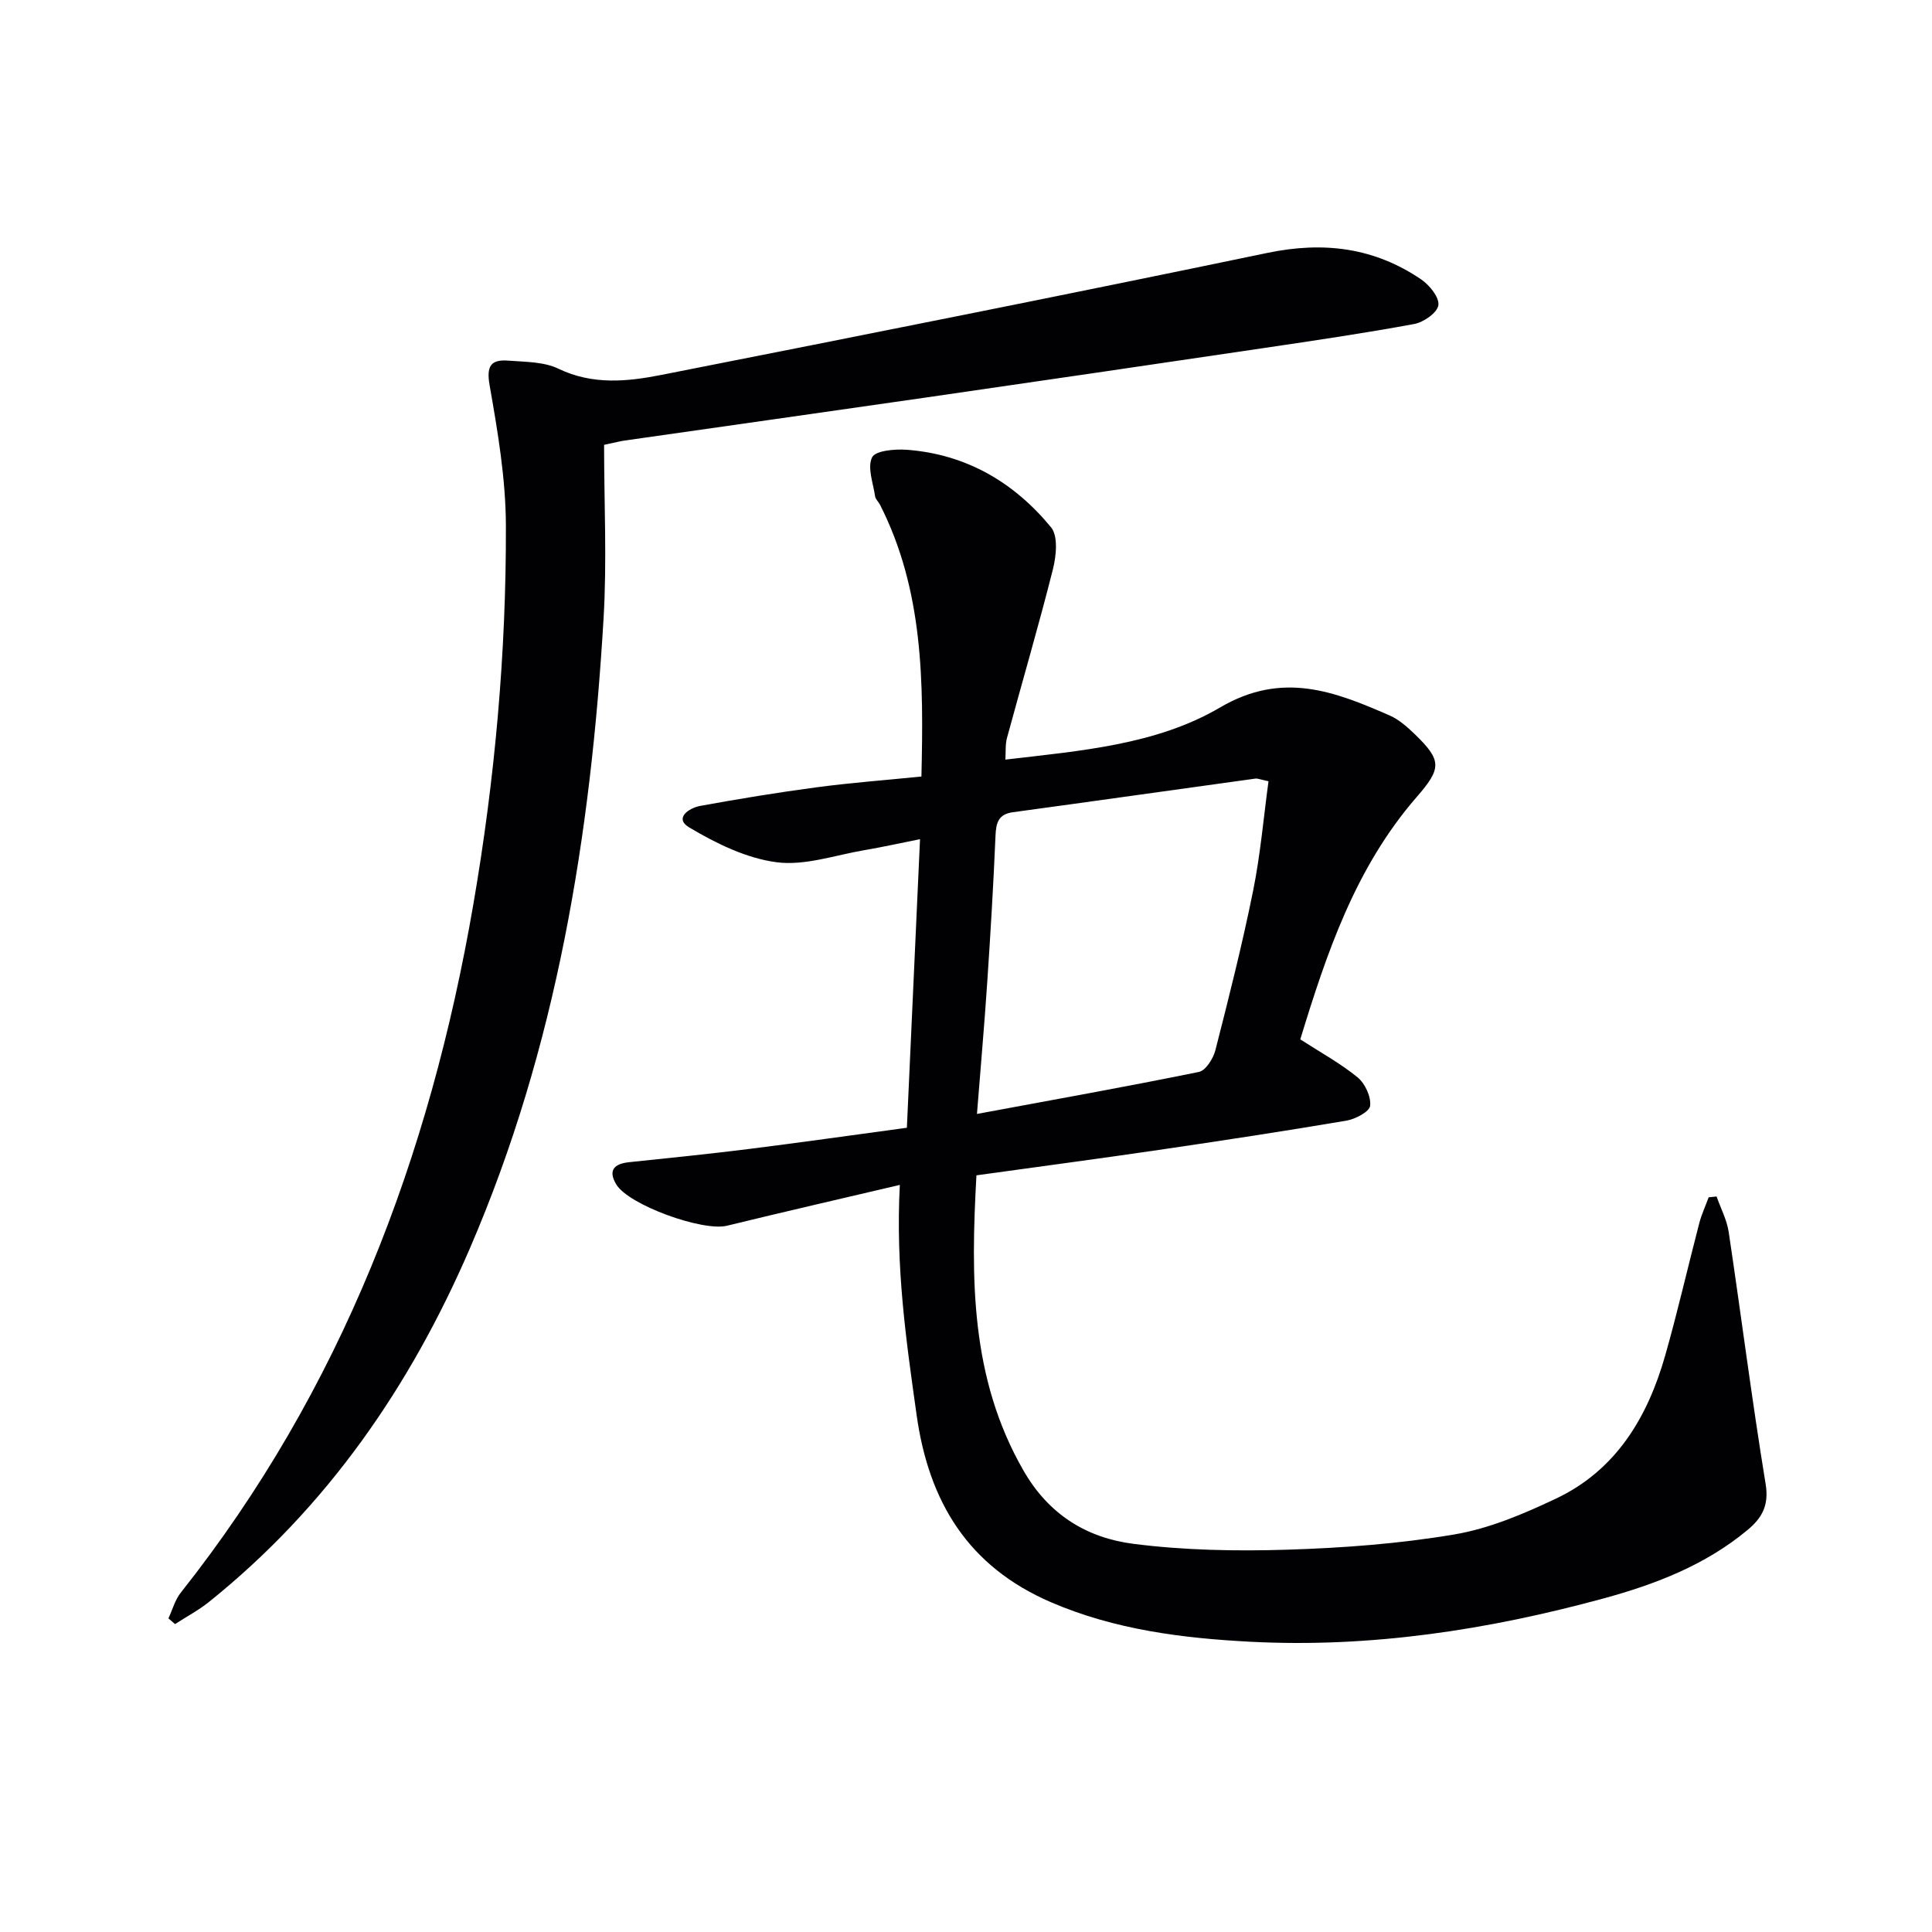 <svg enable-background="new 0 0 400 400" viewBox="0 0 400 400" xmlns="http://www.w3.org/2000/svg"><g fill="#010104"><path d="m186.3 245.32c-12.36 2.91-24.11 5.6-35.81 8.46-4.98 1.22-20.37-4.29-22.92-8.59-1.72-2.91-.41-4.24 2.67-4.57 8.26-.86 16.53-1.7 24.77-2.73 10.84-1.36 21.67-2.9 32.75-4.4.91-19.98 1.8-39.52 2.72-59.75-3.93.78-7.71 1.63-11.53 2.28-6.06 1.03-12.31 3.26-18.16 2.5-6.27-.82-12.53-3.9-18.08-7.2-3.24-1.93-.03-4.05 2.29-4.47 8-1.46 16.03-2.78 24.08-3.85 7.06-.94 14.17-1.47 21.69-2.23.46-19.56.43-38.58-8.59-56.3-.3-.59-.91-1.1-1-1.71-.4-2.74-1.65-5.98-.62-8.08.68-1.39 4.73-1.74 7.19-1.56 12.27.92 22.21 6.74 29.86 16.06 1.49 1.81 1.08 5.91.39 8.66-2.95 11.71-6.36 23.3-9.52 34.96-.37 1.38-.22 2.89-.33 4.47 15.54-1.83 31.24-3.04 44.44-10.79 12.9-7.58 23.68-3.35 35.12 1.65 1.92.84 3.63 2.36 5.17 3.84 5.7 5.51 5.59 7.1.4 13.08-12.66 14.56-18.63 32.32-24.07 50.14 4.21 2.72 8.31 4.96 11.86 7.86 1.55 1.27 2.81 4 2.6 5.89-.14 1.23-3.06 2.77-4.92 3.08-12.92 2.19-25.88 4.16-38.84 6.06-12.46 1.83-24.94 3.48-37.75 5.26-1.17 21.28-1.3 41.95 9.76 61.16 5.26 9.14 13.13 13.91 22.78 15.14 10.46 1.33 21.16 1.54 31.72 1.21 11.6-.36 23.27-1.23 34.69-3.16 7.23-1.22 14.32-4.24 21.02-7.41 12.46-5.89 18.97-16.82 22.62-29.6 2.59-9.08 4.68-18.31 7.07-27.45.48-1.83 1.29-3.56 1.94-5.34.55-.06 1.09-.11 1.64-.17.86 2.45 2.13 4.84 2.51 7.36 2.6 17.39 4.81 34.85 7.65 52.2.72 4.41-.78 7.01-3.72 9.46-8.75 7.3-19.15 11.29-29.92 14.22-23.87 6.5-48.16 10.23-72.96 8.95-14.1-.73-28.09-2.48-41.31-8.16-17.16-7.38-25.35-20.74-27.88-38.83-2.15-15.3-4.37-30.53-3.47-47.6zm76.33-83.57c-1.77-.38-2.26-.61-2.71-.55-16.73 2.31-33.46 4.68-50.2 6.96-3.01.41-3.5 2.17-3.61 4.85-.43 10.11-1.03 20.22-1.71 30.32-.59 8.86-1.38 17.72-2.13 27.3 15.75-2.92 30.89-5.63 45.95-8.7 1.42-.29 2.98-2.78 3.42-4.52 2.79-10.91 5.55-21.84 7.78-32.87 1.53-7.52 2.18-15.21 3.21-22.79z"/><path d="m125.07 92.1c0 12.05.6 24.05-.11 35.97-2.64 44.84-9.72 88.81-27.69 130.42-12.33 28.56-29.55 53.55-54 73.17-2.17 1.74-4.68 3.07-7.03 4.59-.46-.39-.91-.79-1.37-1.18.84-1.79 1.36-3.82 2.55-5.32 33.26-41.96 51.58-90.23 60.58-142.52 4.47-25.96 6.82-52.11 6.74-78.41-.03-9.71-1.69-19.49-3.38-29.1-.73-4.18.45-5.32 3.99-5.05 3.46.27 7.25.22 10.25 1.66 7.12 3.43 14.32 2.68 21.44 1.27 41.84-8.25 83.66-16.56 125.41-25.25 11.6-2.41 22.12-1.1 31.83 5.53 1.71 1.17 3.76 3.73 3.52 5.32-.23 1.55-3.05 3.52-5 3.88-10.27 1.9-20.61 3.42-30.95 4.95-23.49 3.48-46.98 6.92-70.48 10.32-20.7 2.99-41.41 5.91-62.11 8.87-.79.11-1.59.33-4.19.88z"/></g></svg>